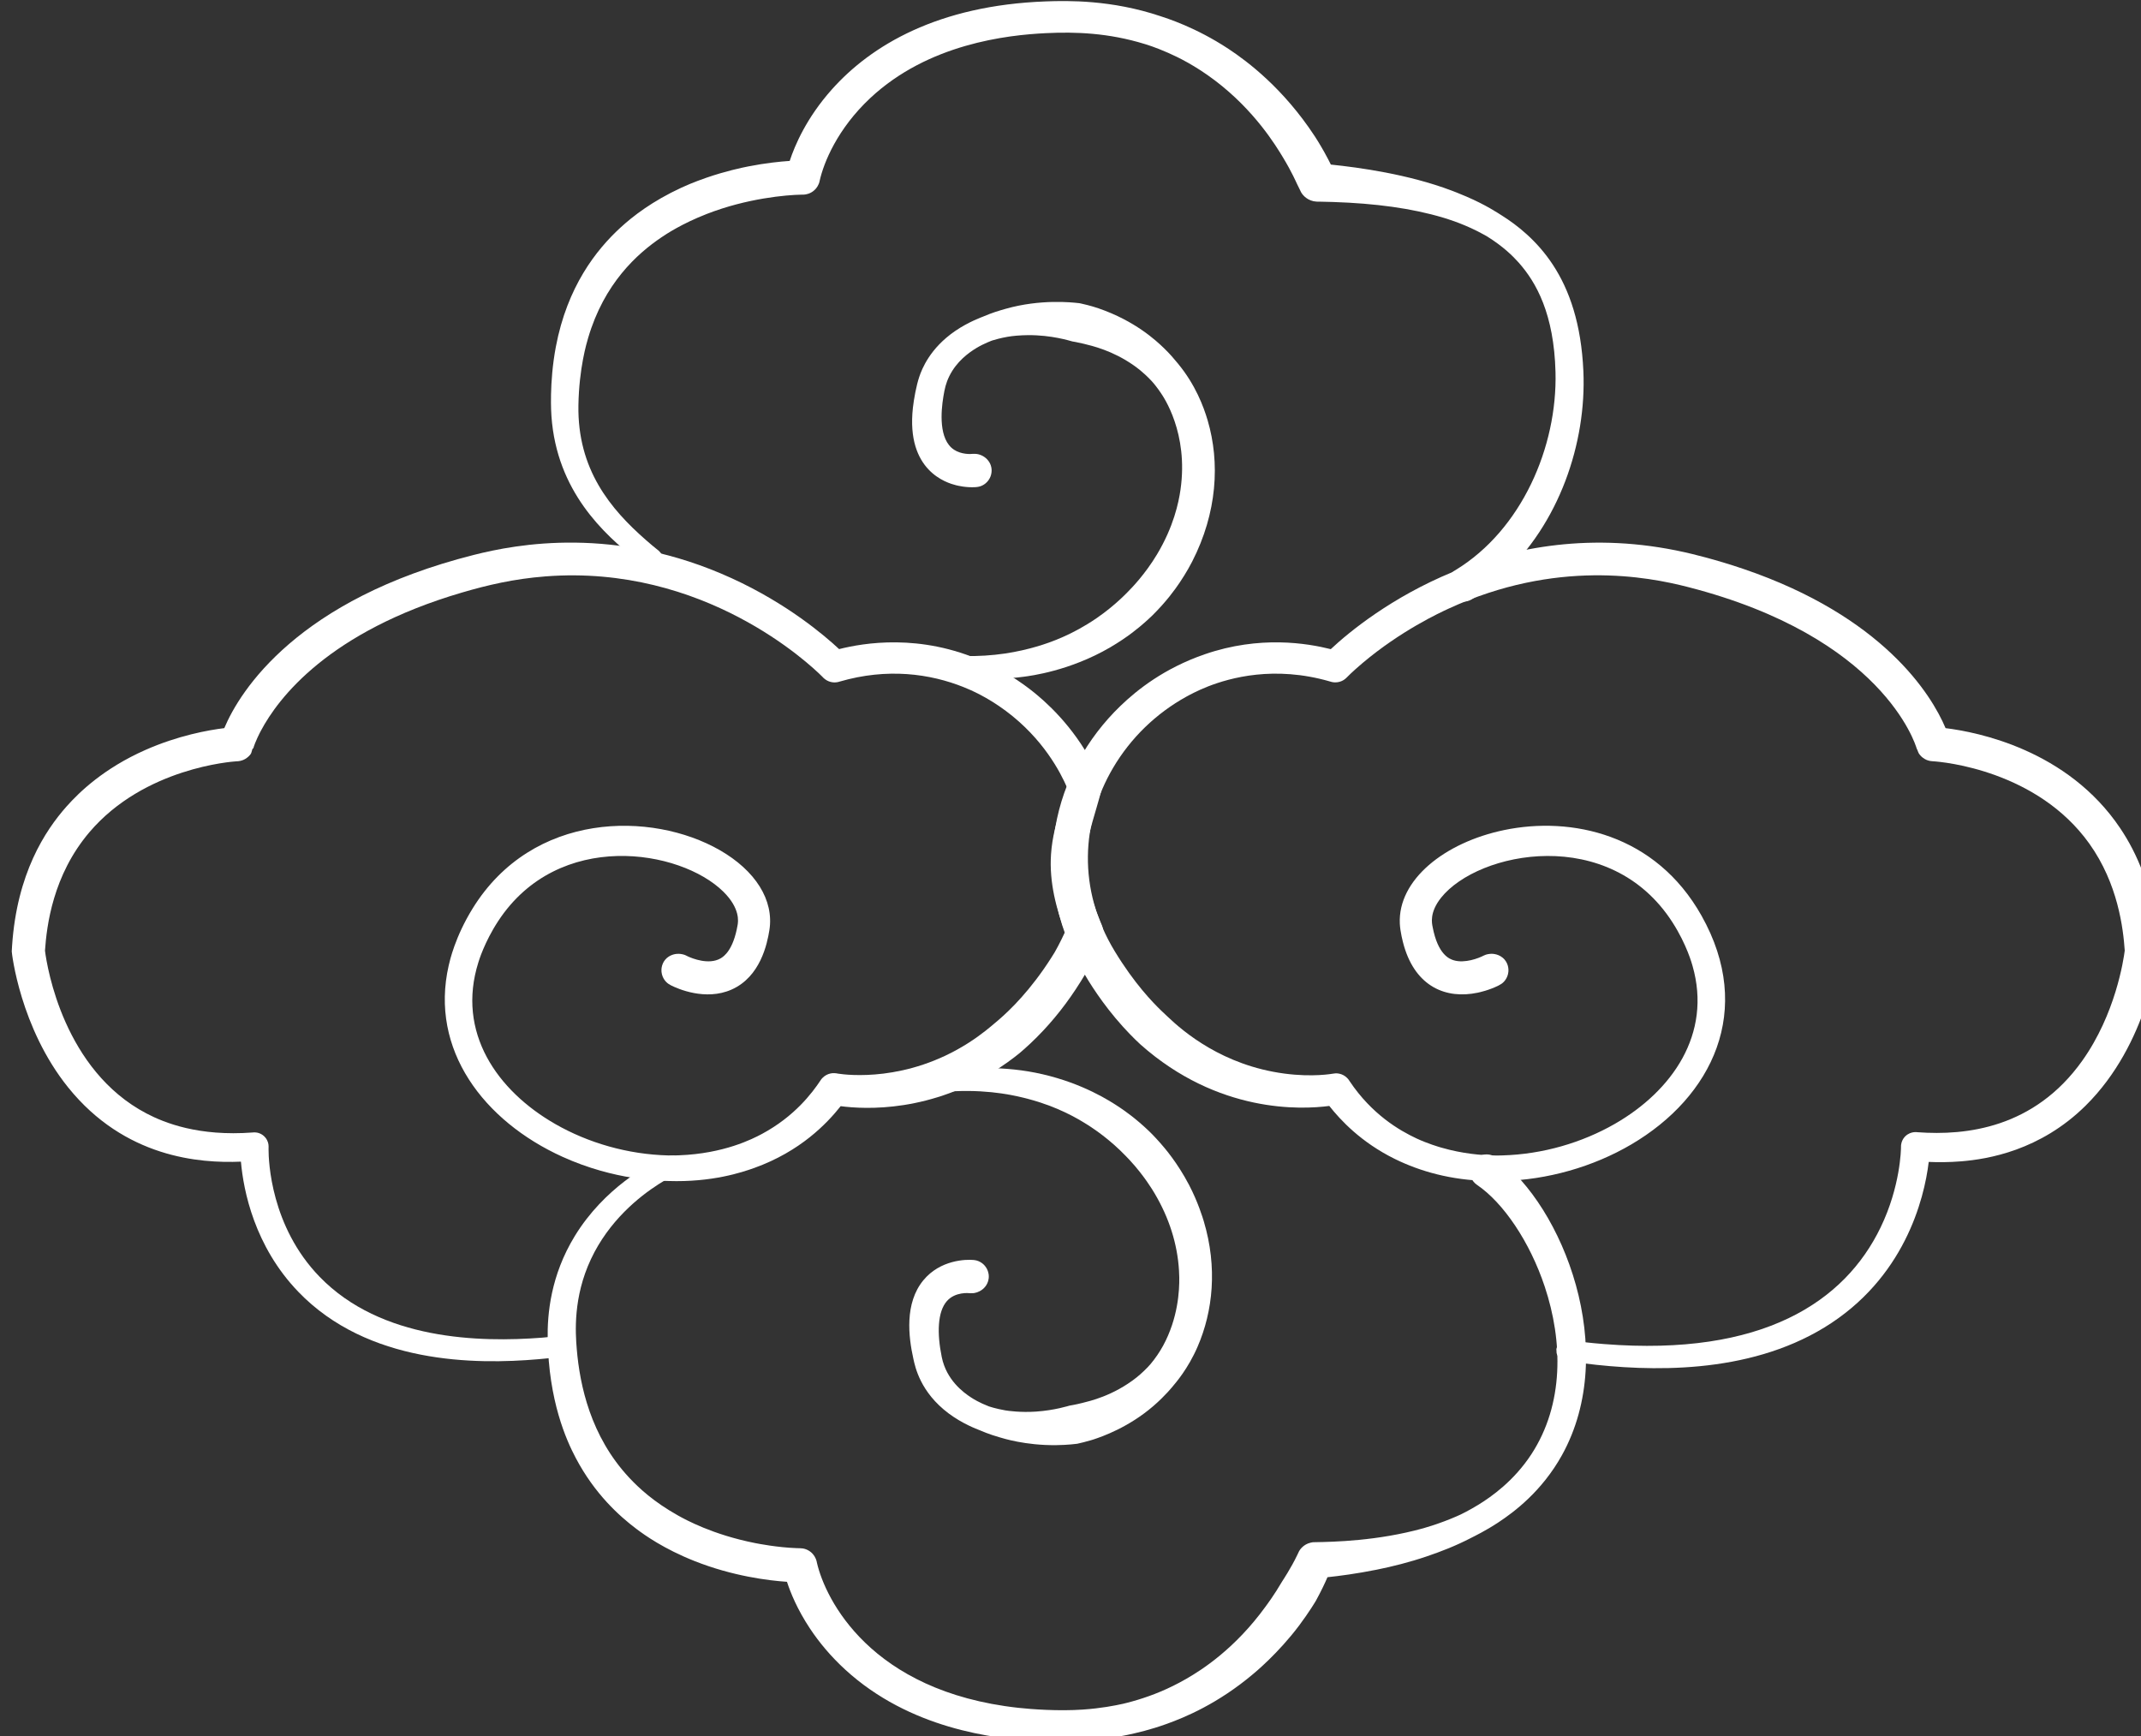<?xml version="1.0" encoding="UTF-8" standalone="no"?>
<svg xmlns="http://www.w3.org/2000/svg" xmlns:xlink="http://www.w3.org/1999/xlink" xmlns:serif="http://www.serif.com/" width="100%" height="100%" viewBox="0 0 259 210" version="1.1" xml:space="preserve" style="fill-rule:evenodd;clip-rule:evenodd;stroke-linejoin:round;stroke-miterlimit:2;">
    <rect x="0" y="0" width="259" height="210" fill="#333333" stroke="none"/>
    <g transform="matrix(1,0,0,1,-5968.53,-1017.21)">
        <g transform="matrix(0.086,0,0,0.086,5544.36,980.156)">
            <g transform="matrix(1,0,0,1,42.468,72.57)">
                <g transform="matrix(-1,0,0,1,8528.64,-486.997)">
                    <path d="M3299.99,2479.24C3358.09,2481.75 3463.44,2473.67 3543.02,2374.85C3610.7,2290.81 3622.33,2185.8 3622.37,2183.58C3622.38,2182.85 3621.94,2176.3 3621.9,2175.66C3615.1,2073.87 3575.32,2013.61 3545.61,1980.02C3527.14,1959.13 3492.45,1925.88 3434.72,1900.31C3388.29,1879.74 3345.59,1872.19 3323.4,1869.46C3301.06,1816.24 3219.85,1688.33 2972.49,1625.84C2912.22,1610.61 2773,1584.04 2609.83,1658.55C2531.7,1694.23 2478.93,1739.25 2458.56,1758.3C2424.66,1749.8 2344.8,1735.65 2255.3,1775.88C2217.45,1792.9 2192.09,1812.72 2179.08,1823.68C2156.89,1842.4 2116.84,1881.37 2090.9,1942.63C2090.53,1943.49 2088.6,1948.05 2089.2,1954.06C2089.24,1954.5 2089.39,1955.93 2090.32,1959.47C2106.41,2020.75 2125.08,2050.76 2096.62,2127.61C2092.71,2138.16 2089.01,2146.56 2088.92,2146.82C2088.48,2148.09 2087.98,2149.36 2087.67,2150.67C2086.21,2156.7 2087.43,2161.8 2087.66,2162.74C2088.29,2165.38 2088.4,2165.34 2089.42,2167.86C2089.6,2168.3 2096.66,2186.23 2108.13,2208.1C2108.48,2208.76 2108.45,2208.87 2111.8,2214.53C2129.96,2245.27 2149.2,2271.04 2170.69,2294.1C2183.83,2308.2 2195.74,2319.02 2205.05,2326.87C2205.41,2327.17 2216.87,2336.65 2232.93,2347.24C2328.75,2410.4 2421.86,2405.79 2456.38,2401.2C2475.62,2425.53 2513.16,2464.84 2577.79,2488.06C2595.02,2494.25 2637.45,2508.47 2698.62,2506.47C2709.32,2506.12 2773.91,2505.89 2847.75,2472.38C2958.34,2422.19 3034.87,2321.86 3007.73,2203.33C3006.2,2196.65 2998.78,2163.17 2974.18,2123.29C2889.57,1986.1 2721.89,1986.36 2626.49,2041.04C2576.33,2069.8 2549.91,2111.39 2556.66,2153.67C2559.69,2172.62 2569.2,2219.33 2610.03,2237.28C2646.73,2253.42 2685.95,2235.9 2695.19,2231.2C2698.03,2229.75 2699.75,2228.33 2700.11,2228.03C2701.2,2227.12 2707.44,2221.93 2708.39,2212.3C2708.85,2207.62 2707.72,2203.91 2707.51,2203.22C2706.11,2198.61 2703.6,2195.65 2703.12,2195.09C2697.19,2188.11 2688.9,2187.2 2687.51,2187.04C2682.79,2186.52 2679.03,2187.5 2678.31,2187.69C2674.35,2188.72 2674.5,2189.12 2670.76,2190.8C2665.58,2193.13 2641.92,2203.01 2625.21,2193.28C2620.48,2190.52 2607.36,2181.49 2601.34,2146.33C2600.61,2142.07 2597.25,2123.31 2621.42,2099.49C2681.94,2039.85 2853.34,2011.58 2938.11,2140.85C2957.74,2170.79 2965.59,2197.62 2965.95,2198.76C2997.12,2297.38 2939.64,2379.53 2857.68,2426.41C2811.51,2452.8 2756.03,2469.11 2698.64,2470.51C2692.76,2470.65 2684.65,2470.34 2683.44,2470.3C2620.64,2467.89 2580.61,2447.51 2566.87,2440.12C2521.27,2415.57 2496.64,2382.86 2484.8,2365.07C2483.52,2363.16 2483.56,2363.13 2481.96,2361.48C2475.03,2354.36 2466.55,2354.7 2465.1,2354.76C2462.43,2354.87 2462.46,2355.07 2459.82,2355.48C2447.13,2357.42 2363.51,2367.67 2276.71,2312.27C2256.92,2299.64 2244.08,2288.16 2239.28,2284.18C2226.71,2273.76 2199.95,2250.27 2170.65,2208.24C2162.62,2196.72 2156.92,2187.35 2155.37,2184.83C2154.4,2183.25 2147.58,2171.03 2140.73,2156.09C2152.6,2124.64 2163.23,2087.27 2160.47,2046.73C2159.68,2035.16 2157.88,2023.95 2155.18,2012.28C2150.59,1992.48 2144.98,1977.32 2137.85,1953.18C2147.45,1931.24 2171.42,1884.47 2224.08,1845.21C2250.7,1825.37 2273.54,1815.77 2283.15,1811.9C2330.54,1792.83 2390.73,1784.46 2457.93,1804.02C2460.03,1804.63 2460.02,1804.7 2462.19,1804.98C2463.52,1805.15 2471.22,1806.14 2478.45,1800.61C2480.64,1798.94 2480.51,1798.79 2482.47,1796.84C2499.51,1779.83 2648.41,1638.69 2871.67,1656.04C2916.09,1659.49 2953.13,1668.23 2988.87,1678.7C3176.51,1733.67 3247.46,1826.97 3271.96,1873.26C3273.22,1875.64 3279.61,1887.75 3282.75,1898.26L3283.46,1898.06C3284.51,1900.32 3284.78,1902.89 3285.83,1905.15C3286.36,1906.29 3287.3,1907.21 3288.14,1908.14C3288.94,1909.03 3293.4,1913.96 3301.08,1915.57C3303.83,1916.14 3303.85,1915.96 3306.66,1916.16C3311.88,1916.55 3435.67,1924.97 3512.96,2015.67C3564.74,2076.43 3573.2,2147.64 3575.62,2182.43C3572.54,2207.27 3548.69,2350.76 3432.8,2411.48C3407.52,2424.73 3359.55,2443.96 3283.48,2438.22C3281.4,2438.06 3281.4,2437.98 3279.31,2438.15C3278.01,2438.26 3270.42,2438.91 3265.07,2446.05C3264.59,2446.69 3261.98,2450.17 3261.27,2455.26C3260.94,2457.69 3261.15,2457.7 3261.14,2462C3261.13,2478.22 3258.14,2570.31 3189.24,2641.28C3102.66,2730.48 2964.15,2733.64 2876.26,2726.82C2867.13,2726.11 2853.19,2724.49 2851.19,2724.26C2850.29,2724.15 2845.11,2723.55 2840.27,2727.38C2838.78,2728.55 2837.49,2730.04 2836.56,2731.7C2836.55,2731.71 2834.73,2737.29 2834.73,2737.29C2834.89,2739.24 2834.69,2741.26 2835.23,2743.14C2835.75,2744.97 2836.67,2746.71 2837.85,2748.2C2839.03,2749.69 2840.51,2750.99 2842.17,2751.91C2845.34,2753.69 2845.45,2753.48 2849.07,2753.89C2851.64,2754.19 2862.96,2755.5 2881.26,2757.1C2970.5,2764.89 3121.59,2763.89 3219.39,2662.2C3280.82,2598.33 3296.47,2520.13 3299.99,2479.24Z" style="fill:white;"></path>
                </g>
                <g transform="matrix(1,0,0,1,4303.09,-486.997)">
                    <path d="M2456.5,2400.88C2417.12,2406.12 2300.23,2411.48 2190.94,2314.48C2190.62,2314.19 2179.59,2304.22 2166.05,2289.21C2137.47,2257.52 2118.83,2227.24 2108.78,2209.8C2032.02,2076.63 2067.42,1929.96 2162.83,1838.12C2186.36,1815.48 2224.31,1785.25 2281.27,1765.58C2358.84,1738.8 2425.51,1750.11 2458.57,1758.37C2511.29,1708.96 2696.79,1564.12 2956.1,1622C2964.32,1623.83 2998.7,1631.78 3039.17,1645.57C3235.03,1712.3 3303.26,1821.66 3323.37,1869.48C3367.94,1874.95 3494.84,1899.8 3569.02,2010.23C3592.96,2045.86 3614.16,2094.36 3620.91,2161.36C3621.88,2171.01 3622.28,2178.5 3622.41,2180.79C3622.47,2181.72 3622.59,2182.65 3622.57,2183.59C3622.53,2185.97 3608.84,2312.99 3520.44,2400.41C3456.16,2463.98 3382.36,2475.72 3345.57,2478.78C3327.82,2480.26 3311.89,2480.14 3299.68,2479.62C3293.39,2532.3 3265.3,2643.81 3152.94,2712.47C3044.61,2778.68 2907.48,2774.63 2814.33,2762.96C2811.43,2762.6 2803.63,2761.75 2788.5,2759.61C2787.6,2759.48 2782.44,2758.74 2778.74,2753.81C2777.6,2752.29 2776.72,2750.53 2776.25,2748.69C2776.24,2748.67 2775.9,2742.82 2775.9,2742.81C2776.56,2740.96 2776.87,2738.96 2777.87,2737.28C2778.84,2735.65 2780.18,2734.2 2781.7,2733.06C2783.22,2731.92 2784.98,2731.04 2786.82,2730.57C2790.39,2729.64 2790.45,2729.9 2794.11,2730.42C2809.38,2732.58 2822.99,2734.25 2843.28,2735.85C3066.06,2753.41 3181.51,2676.3 3232,2571.75C3259.97,2513.85 3260.69,2461.91 3260.69,2458.3C3260.7,2456.43 3260.67,2456.42 3260.98,2454.58C3262.48,2445.82 3268.84,2441.68 3269.93,2440.97C3274.23,2438.17 3278.56,2437.82 3279.35,2437.76C3281.83,2437.55 3281.83,2437.7 3284.31,2437.88C3352.08,2442.8 3448.03,2432.28 3515.62,2337.36C3562.39,2271.68 3573.74,2195.53 3575.41,2182.38C3573.26,2151.38 3566.02,2088.53 3525.56,2031.89C3452.5,1929.61 3321.64,1916.95 3304.95,1916.03C3300.94,1915.81 3298.02,1914.7 3297.45,1914.48C3296.61,1914.16 3292.04,1912.42 3288.16,1908.13C3286.46,1906.25 3286,1905.4 3285.85,1905.13C3284.05,1901.82 3284.58,1901.57 3282.78,1898.25C3280.87,1891.8 3234.84,1741.26 2961,1670.98C2903.97,1656.34 2775.52,1631.63 2624.3,1701.39C2611.76,1707.18 2557.34,1732.31 2503.19,1777.99C2488.83,1790.09 2481.18,1798.09 2481.09,1798.18C2478.51,1800.83 2476.02,1802.18 2475.53,1802.45C2469.26,1805.84 2463.26,1805.07 2462.19,1804.94C2459.76,1804.62 2459.79,1804.51 2457.45,1803.83C2378.82,1781.09 2316.84,1798.8 2285.99,1810.78C2271.21,1816.52 2257.9,1823.85 2255.54,1825.15C2213.08,1848.56 2177.17,1883.12 2152.24,1925.55C2108.02,2000.78 2101.49,2095.82 2154.81,2183.49C2182.42,2228.88 2208.09,2255.16 2219.91,2266.63C2224.34,2270.93 2224.42,2270.85 2228.77,2275.01C2251.54,2296.73 2306.6,2343.78 2393.21,2355.35C2433.57,2360.74 2461.07,2355.56 2461.46,2355.51C2462.68,2355.36 2463.89,2355.11 2465.11,2355.06C2466.55,2355 2474.91,2354.66 2481.74,2361.69C2483.61,2363.61 2483.51,2363.69 2485,2365.92C2516.28,2412.76 2555.17,2435.39 2579.25,2446.62C2595.04,2453.98 2611.06,2458.64 2613.9,2459.46C2644.62,2468.39 2671.32,2470.09 2685.71,2470.55C2691.1,2470.72 2699.01,2470.5 2700.16,2470.46C2756.76,2468.86 2812.11,2452.56 2858.3,2426.01C2938.33,2380 2995.09,2299.99 2967.42,2203.76C2966.73,2201.39 2959.49,2174.25 2939.38,2142.86C2851.09,2005.1 2665.91,2042.73 2613.83,2107.89C2597.01,2128.94 2600.94,2144.27 2601.84,2149.06C2609.33,2188.67 2626.04,2194.36 2631.68,2196.04C2647.08,2200.61 2666.55,2193.15 2673.68,2189.39C2677.64,2187.31 2682.15,2186.99 2682.91,2186.94C2684.33,2186.84 2692.55,2186.26 2699.89,2192.01C2701.06,2192.92 2702.16,2193.95 2703.12,2195.09C2709.36,2202.43 2708.53,2210.87 2708.39,2212.3C2707.44,2221.93 2701.2,2227.12 2700.11,2228.03C2699.71,2228.36 2697.96,2229.82 2694.59,2231.5C2681.03,2238.28 2667.52,2241.11 2665.08,2241.62C2621.09,2250.85 2578.55,2233.6 2561.63,2176.09C2559.82,2169.93 2556.23,2155.73 2555.7,2144.52C2552.78,2082.96 2618.54,2030.22 2702.62,2012.8C2796.63,1993.32 2915.47,2018.16 2980.19,2133.45C3054.77,2266.28 2995.22,2388.01 2881.42,2454.97C2827.49,2486.69 2763.03,2504.88 2700.31,2506.43C2698.62,2506.47 2690.9,2506.67 2679.16,2506.4C2627.87,2505.25 2584.42,2493.03 2548.73,2475.47C2501.26,2452.11 2472.16,2420.73 2456.5,2400.88Z" style="fill:white;"></path>
                </g>
                <g transform="matrix(1,0,0,1,4303.09,-475.997)">
                    <path d="M2458.7,1065.78C2498.84,1069.95 2567.24,1079.23 2628.56,1102.35C2630.26,1102.99 2638.77,1106.2 2649.54,1110.85C2677,1122.69 2693.12,1133.57 2699.47,1137.57C2720.35,1150.72 2748.43,1172.42 2770.83,1206.44C2794.4,1242.24 2810.94,1289.93 2813.9,1356.33C2818.38,1457 2780.16,1571.29 2698.75,1645.39C2681.17,1661.4 2665.86,1671.6 2657.38,1676.99C2649.2,1682.19 2641.09,1680.28 2639.69,1679.95C2632.76,1678.33 2628.68,1673.98 2627.93,1673.18C2621.1,1665.89 2621.41,1657.47 2621.47,1656.01C2621.83,1646.32 2627.79,1640.83 2628.83,1639.86C2631.3,1637.59 2631.43,1637.75 2634.29,1636C2726.98,1579.45 2777.41,1463.02 2774.7,1357.72C2772.59,1275.87 2747.61,1231.44 2722.89,1203.63C2714.73,1194.46 2701.14,1180.99 2678.88,1167.09C2678.84,1167.06 2673.08,1163.61 2664.85,1159.47C2640.72,1147.34 2619.38,1141.24 2616.72,1140.45C2572.7,1127.26 2521.48,1120.38 2462.1,1118.41C2448.72,1117.97 2438.94,1117.92 2438.62,1117.89C2437.15,1117.74 2435.68,1117.62 2434.24,1117.31C2422.78,1114.8 2417.69,1106.19 2416.81,1104.71C2416.48,1104.14 2413.74,1098.14 2411.08,1092.97C2410.02,1090.89 2404.12,1076.79 2391.29,1055.61C2381.45,1039.36 2351.5,989.672 2295.46,947.318C2267.64,926.293 2243.91,914.835 2229.94,908.655C2211.25,900.392 2198.23,896.613 2196.95,896.22C2145.9,880.495 2099.63,878.892 2058.04,880.907C2003.06,883.569 1892.45,895.907 1810.87,972.169C1764.42,1015.6 1745.32,1063.19 1739.64,1088.52C1739.12,1090.87 1739.18,1090.89 1738.27,1093.11C1734.16,1103.16 1725.4,1106.21 1723.91,1106.73C1722.63,1107.17 1721.3,1107.51 1719.96,1107.74C1717.12,1108.21 1717.11,1108.03 1714.23,1108.08C1693,1108.42 1637.44,1113.15 1580.72,1135.27C1545.35,1149.07 1523.45,1163.81 1517.35,1167.92C1482.81,1191.18 1436.52,1232.84 1413.93,1309.7C1411.96,1316.43 1401.19,1352.01 1400.28,1404.06C1398.69,1494.7 1445.55,1550.37 1495.16,1593.83C1508.42,1605.45 1512.83,1608.4 1513.3,1608.96C1514.55,1610.47 1516.11,1611.76 1517.05,1613.48C1517.96,1615.14 1518.53,1617.03 1518.73,1618.92C1518.94,1620.81 1518.79,1622.77 1518.27,1624.59C1518.26,1624.61 1515.57,1629.82 1515.57,1629.83C1514.06,1631.08 1512.77,1632.64 1511.05,1633.58C1509.38,1634.49 1507.5,1635.05 1505.61,1635.26C1503.72,1635.47 1501.76,1635.32 1499.93,1634.79C1498.05,1634.25 1496.39,1633.12 1494.71,1632.1C1494.44,1631.94 1487.99,1626.62 1482.31,1622.11C1436.15,1585.42 1369.82,1525.36 1362.34,1419.65C1362.16,1417.17 1358.91,1373.07 1368.53,1322.12C1384.53,1237.32 1425.5,1185.63 1459.27,1154.59C1476.95,1138.34 1504.25,1117.12 1545.57,1098.07C1561.27,1090.83 1577.66,1085.18 1580.51,1084.2C1607.36,1074.94 1629.94,1070.2 1639.14,1068.39C1663.34,1063.62 1683.8,1061.54 1697.49,1060.63C1704.57,1039.02 1720.99,1000.23 1756.67,960.197C1812.09,898.025 1906.09,841.868 2057.65,836.265C2088.95,835.108 2150.17,833.968 2218.96,857.02C2227.3,859.812 2268.39,872.493 2314.7,903.037C2341.79,920.903 2392.08,958.862 2436.09,1025.99C2442.47,1035.72 2448.53,1046.57 2449.55,1048.39C2453.7,1055.81 2456.78,1061.87 2458.7,1065.78Z" style="fill:white;"></path>
                </g>
                <g transform="matrix(1,0,0,-1,4299.11,3643.96)">
                    <path d="M1697.61,1060.73C1671.76,1062.48 1621.53,1068.6 1567.88,1089.82C1524.49,1106.98 1497.55,1126.35 1486.11,1134.93C1461.52,1153.38 1427.13,1184.46 1400.51,1234.92C1387.08,1260.37 1362.51,1315.08 1361.02,1402.39C1360.43,1437.09 1365.08,1491.42 1399.24,1547.22C1441.1,1615.58 1503.8,1647.45 1517.2,1654.56C1521.23,1656.7 1523.98,1658.03 1525.96,1659.03L1525.89,1658.99C1529.67,1658.65 1533.43,1660.48 1537.2,1660.14C1539.09,1659.97 1540.78,1658.72 1542.25,1657.53C1542.27,1657.52 1546.03,1653.05 1546.03,1653.04C1546.6,1651.17 1547.55,1649.37 1547.75,1647.43C1547.94,1645.54 1547.74,1643.58 1547.2,1641.76C1546.66,1639.94 1545.77,1638.18 1544.58,1636.7C1542.3,1633.86 1542.16,1633.94 1538.9,1632.31C1534.46,1630.08 1528.45,1627.31 1516.73,1619.8C1489.49,1602.32 1447.08,1568.4 1421.83,1514.48C1396.69,1460.79 1399.96,1411.37 1401.97,1387.67C1406.24,1337.39 1421.21,1265.43 1475.79,1207.08C1489.35,1192.57 1510.26,1173.11 1544.21,1154.09C1554.84,1148.14 1593.14,1127.04 1652.48,1115.27C1657.12,1114.36 1683.58,1109.11 1711.17,1108.08C1715.53,1107.91 1715.54,1107.99 1715.91,1107.96C1717.26,1107.86 1718.62,1107.86 1719.96,1107.64C1721.51,1107.38 1730.61,1105.85 1736.33,1096.68C1737.05,1095.54 1737.67,1094.33 1738.18,1093.08C1739.34,1090.24 1739.15,1090.17 1739.84,1087.19C1751.57,1036.64 1814.58,906.506 2022.96,883.491C2042.28,881.358 2079.76,878.655 2113.83,881.01C2139.08,882.755 2158.53,886.508 2170.62,889.22C2170.79,889.259 2179.69,891.299 2191.05,894.752C2211.29,900.907 2234.07,909.742 2259.37,924.285C2282.06,937.325 2327.95,966.925 2370.52,1025.47C2373.4,1029.43 2382.99,1042.19 2394.07,1061.1C2394.7,1062.18 2406.65,1079.96 2415.34,1098.27C2415.56,1098.72 2417.94,1103.73 2418.07,1103.96C2418.9,1105.36 2423.72,1113.5 2434.55,1115.87C2437.31,1116.48 2437.32,1116.41 2440.14,1116.46C2466.99,1116.91 2528.32,1118.19 2592.47,1135.96C2600.76,1138.26 2610.51,1141.61 2612.06,1142.14C2626.58,1147.14 2637.7,1151.92 2645.09,1155.31C2645.1,1155.32 2656.49,1160.71 2670.02,1169.01C2688.76,1180.51 2720.33,1202.79 2744.73,1240.16C2790.86,1310.8 2789.1,1399.06 2763.56,1475.85C2742.49,1539.2 2705.24,1593.98 2668.26,1619.06C2660.23,1624.51 2658.77,1632.71 2658.52,1634.12C2657.27,1641.13 2659.66,1646.61 2660.09,1647.6C2662.03,1652.07 2665,1654.9 2665.55,1655.43C2666.59,1656.42 2672.51,1662.08 2682.16,1661.91C2686.85,1661.83 2690.38,1660.26 2691.04,1659.97C2693.96,1658.67 2693.9,1658.55 2696.48,1656.67C2788.51,1589.85 2869.78,1386.46 2787.69,1238.76C2759.51,1188.04 2720.45,1158.93 2698.5,1144.44C2680.05,1132.25 2665.03,1125.13 2660.05,1122.55C2638.1,1111.18 2617.83,1103.39 2597.74,1096.55C2573.47,1088.3 2549.4,1082.25 2527.04,1077.76C2498.69,1072.06 2474.51,1068.97 2457.92,1067.19C2454.34,1058.91 2449.04,1047.59 2441.64,1034.09C2441.49,1033.82 2432.3,1018.26 2417.97,999.156C2388.62,960.038 2355.47,932.82 2353.83,931.431C2303.88,889.178 2257.12,870 2231.78,860.873C2208.48,852.482 2189.81,848.249 2176.09,845.316C2137.79,837.132 2098.01,834.305 2049.87,836.732C1987.36,839.883 1870.02,854.387 1779.64,937.141C1759.31,955.755 1742.89,975.53 1729.89,995.127C1712.18,1021.83 1702.61,1045.44 1697.61,1060.73Z" style="fill:white;"></path>
                </g>
                <g transform="matrix(1,0,0,1,4303.09,-476.997)">
                    <path d="M1955.38,1473.65C1956.94,1473.68 1958.5,1473.59 1960.05,1473.77C1961.47,1473.94 1969.59,1474.92 1975.88,1482.13C1978.94,1485.64 1980.12,1489.16 1980.35,1489.84C1983.44,1499.03 1979.54,1506.58 1978.88,1507.86C1974.43,1516.47 1966.71,1518.94 1965.36,1519.37C1964.86,1519.53 1962.54,1520.27 1958.83,1520.51C1945.51,1521.35 1933.51,1518.32 1931.36,1517.78C1918.98,1514.65 1860.95,1498.04 1870.77,1408.89C1872.13,1396.59 1875.58,1377.59 1879.77,1365.21C1883.38,1354.59 1894.54,1325.31 1930.25,1300.84C1949.26,1287.81 1968.57,1281.03 1969.77,1280.51C1981.89,1275.27 1991.34,1272.45 2001.32,1269.63C2050.67,1255.65 2094.84,1260.67 2102.76,1261.52C2104.83,1261.74 2104.84,1261.68 2106.86,1262.12C2120.99,1265.24 2129.94,1268.32 2131.9,1269C2183.23,1286.66 2212.89,1314.31 2223.97,1325.03C2232.54,1333.3 2237.88,1339.72 2243.58,1346.63C2268.23,1376.47 2279.69,1407.19 2285.42,1426.67C2302.84,1485.89 2298.92,1556.32 2263.55,1625.31C2256.25,1639.55 2247.68,1652.31 2246.16,1654.57C2239.4,1664.63 2227.6,1681.05 2208.04,1700.54C2203.62,1704.93 2197.37,1710.42 2196.42,1711.25C2188.86,1717.89 2172.92,1731.46 2148.28,1745.85C2091.39,1779.07 2036.18,1785.91 2026.48,1787.2C1977.35,1793.71 1938.65,1788.16 1930.7,1787.34C1929.98,1787.27 1929.77,1787.29 1924.53,1786.77C1923.62,1786.68 1918.43,1786.17 1914.52,1781.38C1913.32,1779.91 1912.37,1778.18 1911.82,1776.37C1911.82,1776.35 1911.23,1770.51 1911.23,1770.51C1911.81,1768.64 1912.05,1766.62 1912.98,1764.9C1913.88,1763.23 1915.15,1761.73 1916.62,1760.53C1918.09,1759.33 1919.82,1758.38 1921.63,1757.83C1925.16,1756.76 1925.22,1757.02 1928.89,1757.37C1931.34,1757.61 1932.9,1757.85 1941.41,1758.05C1984.78,1759.05 2019.23,1752.33 2046.08,1744.37C2064.91,1738.79 2095.57,1727.84 2129.24,1704.74C2155.42,1686.79 2172.9,1667.96 2174.85,1665.98C2177.97,1662.79 2197.28,1643.28 2214.2,1615.01C2237.56,1575.99 2244.56,1542.38 2247.19,1524.1C2258.68,1444.11 2222.97,1393.14 2219.49,1387.94C2215.19,1381.52 2210.11,1375.03 2206.78,1371.44C2194.87,1358.59 2184.54,1351.41 2181.24,1349.1C2151.75,1328.44 2123.28,1321.78 2110.85,1318.77C2102.01,1316.62 2095.31,1315.6 2095.13,1315.56C2091.31,1314.59 2065.85,1306.41 2032.52,1306.7C2021.89,1306.8 2011.06,1307.75 2003.95,1309.01C1993.89,1310.79 1986.41,1312.97 1982.44,1314.19C1982.19,1314.27 1970.85,1318.37 1960.34,1324.68C1949.22,1331.37 1932.22,1343.68 1922.01,1364.33C1917.21,1374.05 1915.45,1382.13 1913.64,1393.15C1910.24,1413.8 1906.79,1453.39 1928.55,1467.8C1938.9,1474.65 1951.94,1474.12 1955.23,1473.66C1955.25,1473.65 1955.26,1473.65 1955.29,1473.65L1955.35,1473.65C1955.36,1473.65 1955.37,1473.64 1955.38,1473.64L1955.38,1473.65Z" style="fill:white;"></path>
                </g>
                <g transform="matrix(1,0,0,-1,4299.11,3655.96)">
                    <path d="M1955.24,1478.66C1953.33,1478.9 1934.31,1480.82 1922.64,1467.66C1909.38,1452.71 1908.47,1422.38 1915.38,1388.68C1922.01,1356.4 1945.92,1338.91 1956.83,1331.87C1959.49,1330.15 1967.68,1324.86 1981.73,1319.44C1981.75,1319.43 1991.1,1316.23 2004.72,1313.87C2008.78,1313.17 2026.63,1310.67 2048.04,1312.15C2074.68,1314 2093.72,1320.26 2095.13,1320.56C2095.65,1320.67 2103.1,1321.78 2113.28,1324.37C2122.63,1326.75 2156.44,1334.12 2189.37,1360.16C2195.63,1365.11 2204.55,1373.62 2209.06,1379.02C2223.12,1395.86 2232.47,1413.61 2239.25,1433.8C2251.66,1470.79 2249.47,1503.92 2249.08,1510.44C2246.85,1548.04 2235.14,1584.73 2214.71,1619.16C2212.2,1623.39 2199.92,1644.1 2179.8,1665.78C2178.74,1666.92 2172.19,1673.9 2166.09,1679.75C2142.82,1702.08 2120.26,1715.65 2119.27,1716.27C2105.89,1724.64 2078.41,1741 2036.87,1751.94C2021.89,1755.89 1985.94,1764.96 1934.47,1762.82C1933.45,1762.78 1933.24,1762.8 1927.47,1762.23C1921.39,1761.63 1917.32,1764.95 1916.62,1765.53C1915.15,1766.73 1913.88,1768.23 1912.98,1769.9C1912.97,1769.92 1911.23,1775.52 1911.23,1775.53C1911.43,1777.47 1911.25,1779.49 1911.82,1781.37C1912.37,1783.18 1913.32,1784.91 1914.52,1786.38C1915.72,1787.85 1917.23,1789.12 1918.9,1790.03C1922.19,1791.8 1922.3,1791.56 1926.03,1791.92C1929.07,1792.21 1929.08,1792.15 1932.04,1792.5C1953.95,1795.13 2002.59,1799.28 2057.14,1786.66C2113.87,1773.54 2151.32,1749.64 2166.25,1739.55C2171.95,1735.7 2188,1724.81 2207.17,1706.38C2214.34,1699.48 2221.69,1691.11 2222.9,1689.73C2229.35,1682.39 2246.73,1662.28 2263.01,1631.35C2275.78,1607.08 2282.62,1584.21 2283.9,1579.96C2303.39,1514.83 2296.81,1453.25 2275.2,1403.38C2261.57,1371.92 2244.05,1352.25 2240.79,1348.28C2240.47,1347.89 2230.09,1334.7 2212.94,1319.92C2178.14,1289.95 2141.35,1277.12 2128.94,1273C2128.84,1272.96 2122.89,1271.06 2114.93,1269.04C2110.35,1267.88 2106.71,1267.09 2105.85,1266.9C2105.65,1266.86 2092.91,1265.13 2076.14,1264.95C2032.69,1264.49 2001.55,1274.59 1996.78,1275.94C1981.07,1280.37 1970.37,1285.3 1968.92,1285.85C1964.04,1287.71 1944.13,1295.33 1925.27,1309.4C1885.07,1339.4 1877.95,1375.04 1875.46,1386.22C1868.5,1417.41 1862.83,1464.6 1889.51,1496.92C1913.26,1525.7 1949.47,1526.46 1960.54,1525.37C1970.29,1524.41 1975.53,1517.8 1976.42,1516.66C1980.84,1511.08 1981.34,1505.15 1981.43,1504.07C1982.45,1491.8 1974,1485.11 1972.62,1484.03C1967.04,1479.61 1961.13,1478.9 1960.05,1478.77C1960.04,1478.77 1956.12,1478.67 1955.38,1478.65L1955.38,1478.64C1955.37,1478.64 1955.36,1478.65 1955.34,1478.65L1955.29,1478.65C1955.27,1478.65 1955.25,1478.65 1955.24,1478.66Z" style="fill:white;"></path>
                </g>
            </g>
        </g>
    </g>
</svg>
